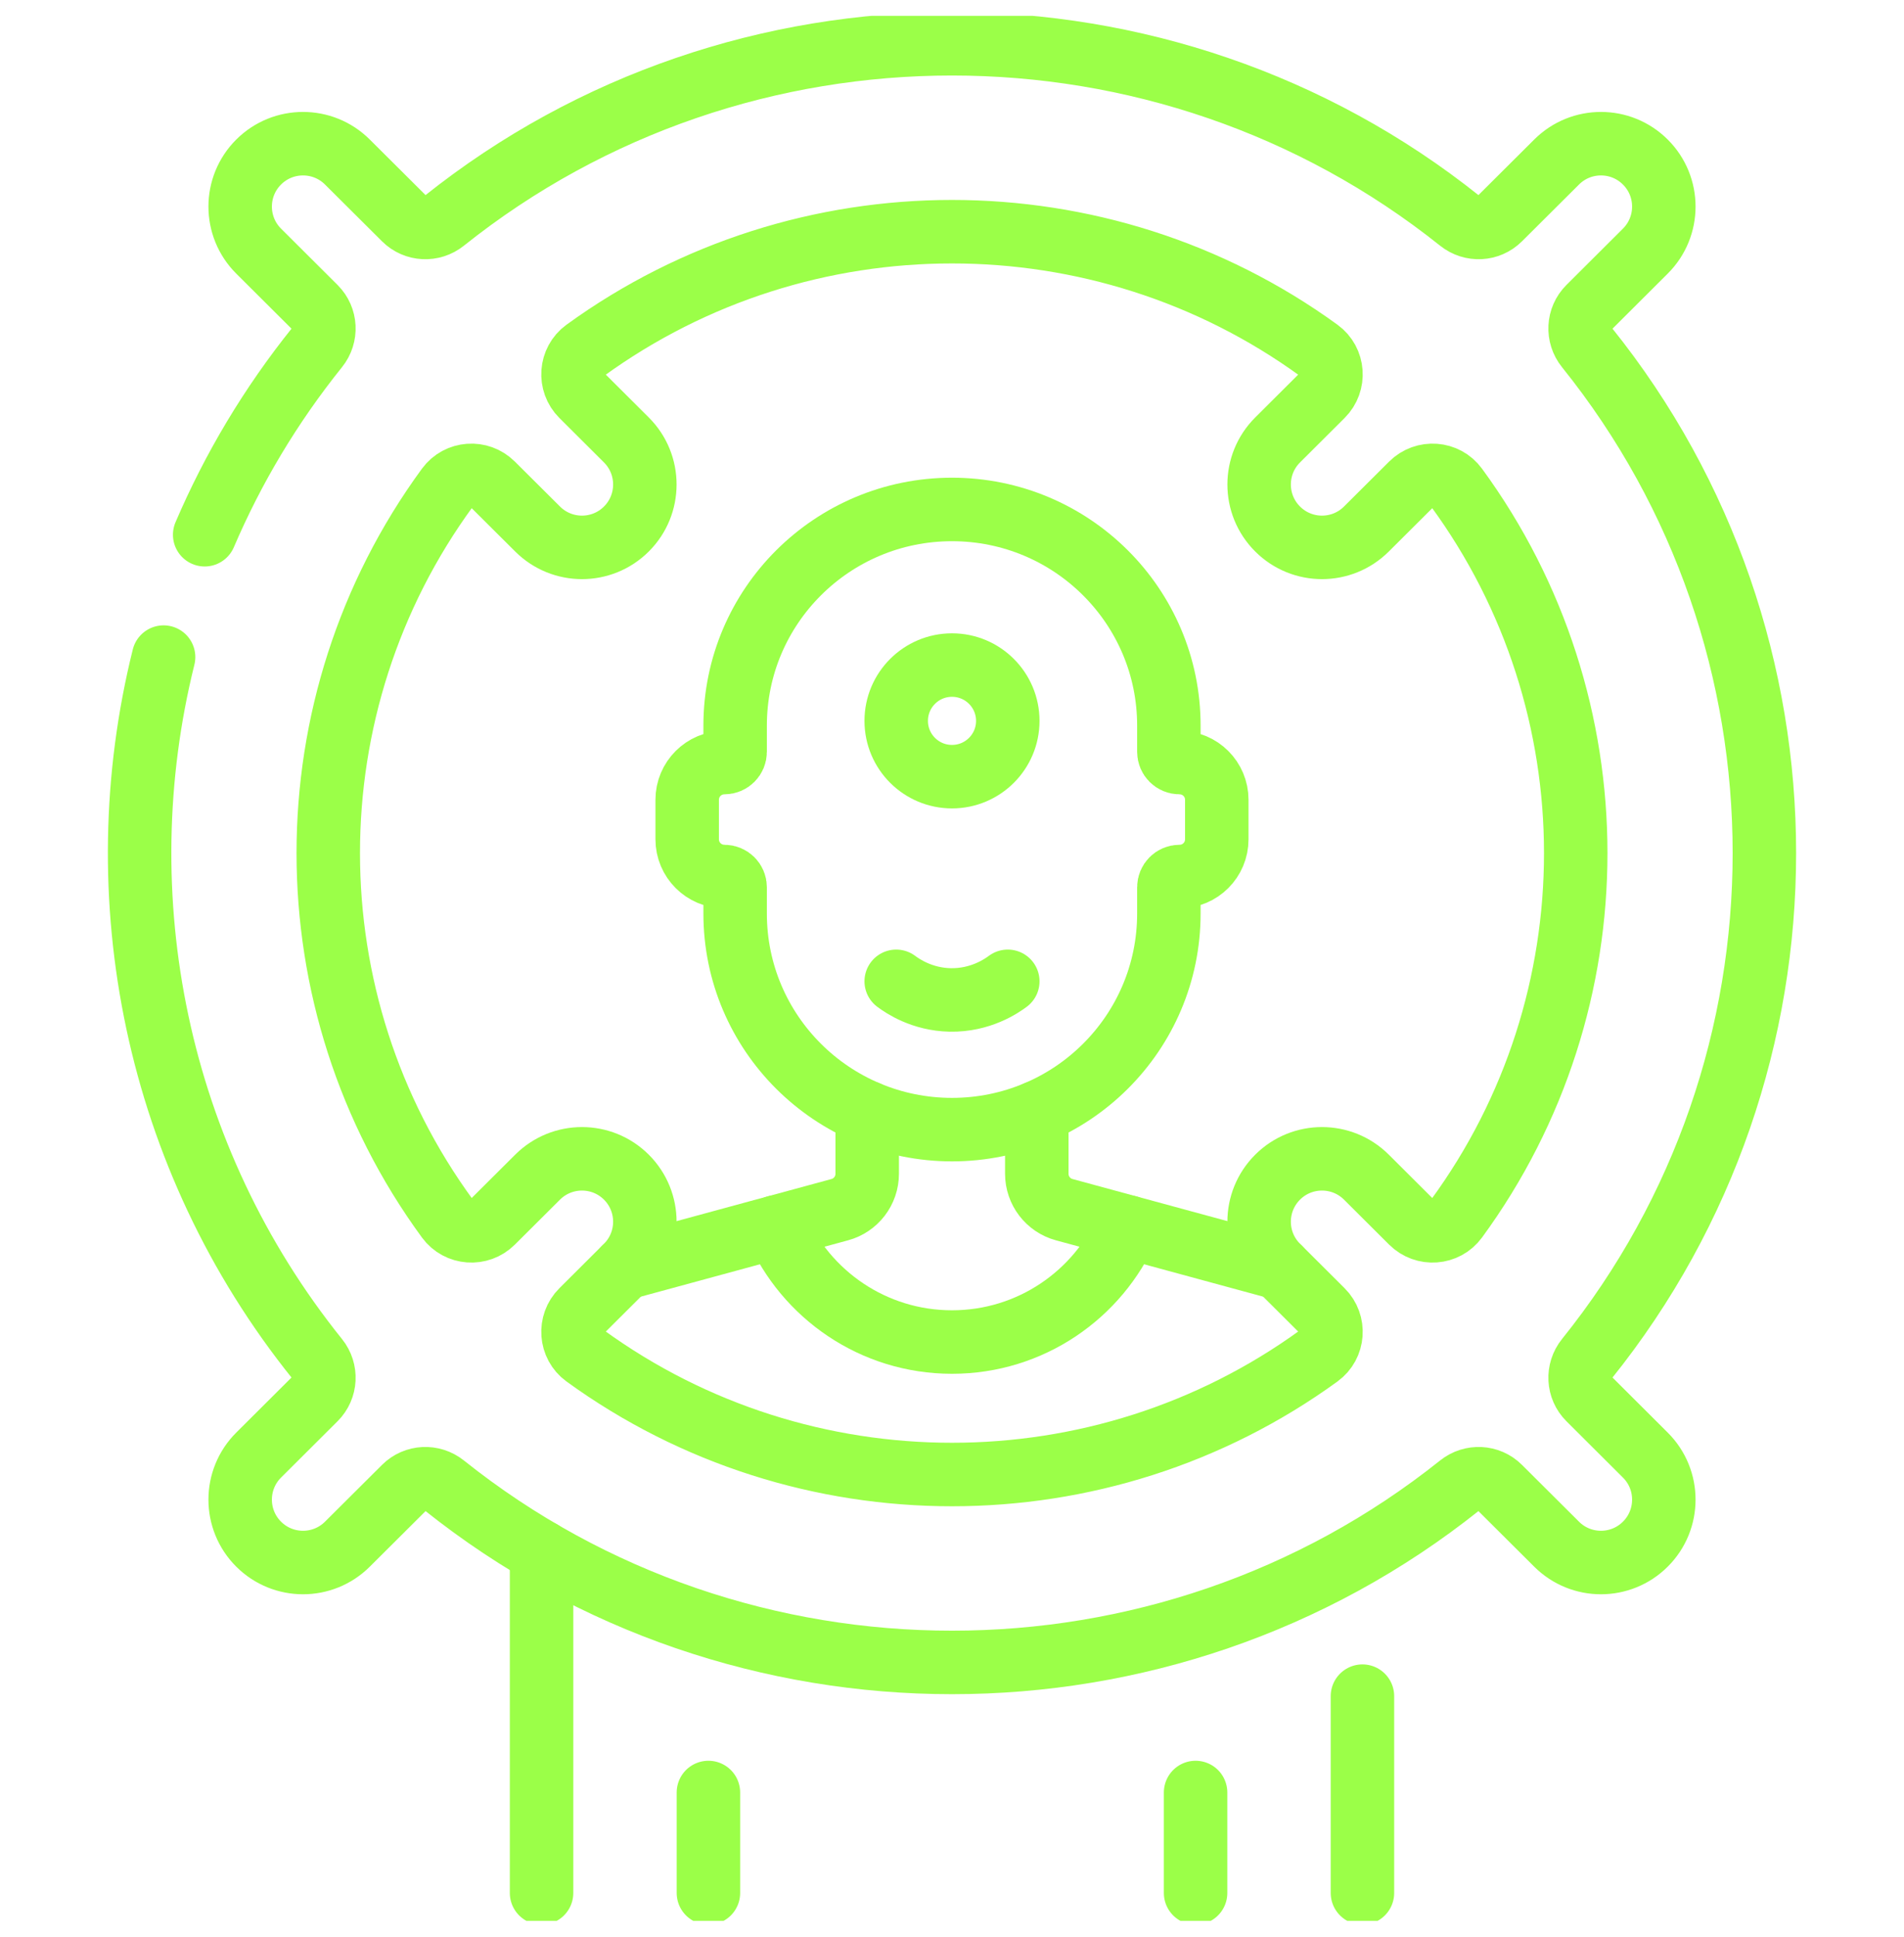 <svg width="60" height="61" viewBox="0 0 60 61" fill="none" xmlns="http://www.w3.org/2000/svg">
<g clip-path="url(#clip0_408_2148)">
<path d="M17.066 59.621V48.884" stroke="#9BFF48" stroke-width="2" stroke-miterlimit="10" stroke-linecap="round" stroke-linejoin="round"/>
<path d="M27.328 35.04V36.969C27.328 37.498 26.974 37.962 26.463 38.1L19.677 39.944" stroke="#9BFF48" stroke-width="2" stroke-miterlimit="10" stroke-linecap="round" stroke-linejoin="round"/>
<path d="M42.934 59.621V53.422" stroke="#9BFF48" stroke-width="2" stroke-miterlimit="10" stroke-linecap="round" stroke-linejoin="round"/>
<path d="M32.672 35.04V36.969C32.672 37.498 33.026 37.962 33.537 38.1L40.323 39.944" stroke="#9BFF48" stroke-width="2" stroke-miterlimit="10" stroke-linecap="round" stroke-linejoin="round"/>
<path d="M24.466 38.643C25.396 40.777 27.523 42.269 30 42.269C32.477 42.269 34.604 40.777 35.534 38.643" stroke="#9BFF48" stroke-width="2" stroke-miterlimit="10" stroke-linecap="round" stroke-linejoin="round"/>
<path d="M5.155 20.696C3.28 28.23 4.894 36.457 9.997 42.8C10.299 43.175 10.273 43.716 9.932 44.055L8.151 45.829C7.374 46.603 7.374 47.862 8.151 48.636C8.924 49.406 10.174 49.406 10.947 48.636L12.745 46.846C13.084 46.508 13.621 46.483 13.995 46.781C23.315 54.22 36.685 54.22 46.005 46.781C46.379 46.483 46.916 46.508 47.255 46.846L49.053 48.636C49.825 49.406 51.075 49.406 51.848 48.636C52.626 47.862 52.626 46.603 51.848 45.829L50.068 44.055C49.727 43.716 49.701 43.175 50.003 42.8C57.466 33.523 57.466 20.217 50.003 10.939C49.701 10.564 49.727 10.023 50.068 9.684L51.848 7.91C52.626 7.136 52.626 5.877 51.848 5.103C51.075 4.333 49.826 4.333 49.053 5.103L47.255 6.893C46.916 7.23 46.379 7.256 46.005 6.957C36.685 -0.481 23.314 -0.481 13.995 6.957C13.621 7.256 13.084 7.23 12.745 6.893L10.947 5.103C10.174 4.333 8.924 4.333 8.151 5.103C7.374 5.877 7.374 7.136 8.151 7.91L9.932 9.684C10.273 10.023 10.299 10.564 9.997 10.939C8.524 12.771 7.342 14.759 6.45 16.842M44.48 38.492L43.058 37.075C42.285 36.306 41.035 36.306 40.262 37.075C39.484 37.85 39.484 39.109 40.262 39.883L41.666 41.282C42.073 41.687 42.026 42.364 41.56 42.702C34.691 47.688 25.309 47.688 18.439 42.702C17.974 42.364 17.926 41.687 18.334 41.282L19.738 39.883C20.515 39.109 20.515 37.85 19.738 37.075C18.965 36.306 17.715 36.306 16.942 37.075L15.519 38.492C15.114 38.896 14.442 38.848 14.104 38.387C9.091 31.544 9.091 22.195 14.104 15.352C14.442 14.891 15.114 14.843 15.519 15.247L16.942 16.663C17.715 17.433 18.965 17.433 19.738 16.663C20.515 15.889 20.515 14.63 19.738 13.856L18.334 12.457C17.926 12.052 17.974 11.375 18.439 11.037C25.309 6.051 34.691 6.051 41.56 11.037C42.026 11.375 42.073 12.052 41.666 12.457L40.262 13.856C39.484 14.63 39.484 15.889 40.262 16.663C41.035 17.433 42.285 17.433 43.058 16.663L44.48 15.247C44.886 14.843 45.558 14.891 45.895 15.352C50.909 22.195 50.909 31.544 45.895 38.387C45.557 38.848 44.886 38.896 44.48 38.492Z" stroke="#9BFF48" stroke-width="2" stroke-miterlimit="10" stroke-linecap="round" stroke-linejoin="round"/>
<path d="M37.172 24.018C36.985 24.018 36.834 23.867 36.834 23.679V22.851C36.834 19.093 33.774 16.046 30 16.046C26.226 16.046 23.166 19.093 23.166 22.851V23.679C23.166 23.867 23.015 24.018 22.827 24.018C22.18 24.018 21.655 24.543 21.655 25.19V26.435C21.655 27.082 22.18 27.607 22.827 27.607C23.015 27.607 23.166 27.759 23.166 27.946V28.775C23.166 32.533 26.226 35.579 30 35.579C33.774 35.579 36.834 32.533 36.834 28.775V27.946C36.834 27.759 36.985 27.607 37.172 27.607C37.82 27.607 38.344 27.082 38.344 26.435V25.19C38.344 24.543 37.82 24.018 37.172 24.018Z" stroke="#9BFF48" stroke-width="2" stroke-miterlimit="10" stroke-linecap="round" stroke-linejoin="round"/>
<path d="M30 24.462C30.971 24.462 31.758 23.675 31.758 22.705C31.758 21.734 30.971 20.947 30 20.947C29.029 20.947 28.242 21.734 28.242 22.705C28.242 23.675 29.029 24.462 30 24.462Z" stroke="#9BFF48" stroke-width="2" stroke-miterlimit="10" stroke-linecap="round" stroke-linejoin="round"/>
<path d="M22.324 56.457V59.621" stroke="#9BFF48" stroke-width="2" stroke-miterlimit="10" stroke-linecap="round" stroke-linejoin="round"/>
<path d="M37.676 56.457V59.621" stroke="#9BFF48" stroke-width="2" stroke-miterlimit="10" stroke-linecap="round" stroke-linejoin="round"/>
<path d="M28.242 30.908C28.448 31.062 29.058 31.476 29.941 31.494C30.897 31.513 31.559 31.056 31.758 30.908" stroke="#9BFF48" stroke-width="2" stroke-miterlimit="10" stroke-linecap="round" stroke-linejoin="round"/>
</g>
<defs>
<clipPath id="clip0_408_2148">
<rect width="60" height="60" fill="white" transform="translate(0 0.5)"/>
</clipPath>
</defs>
</svg>
